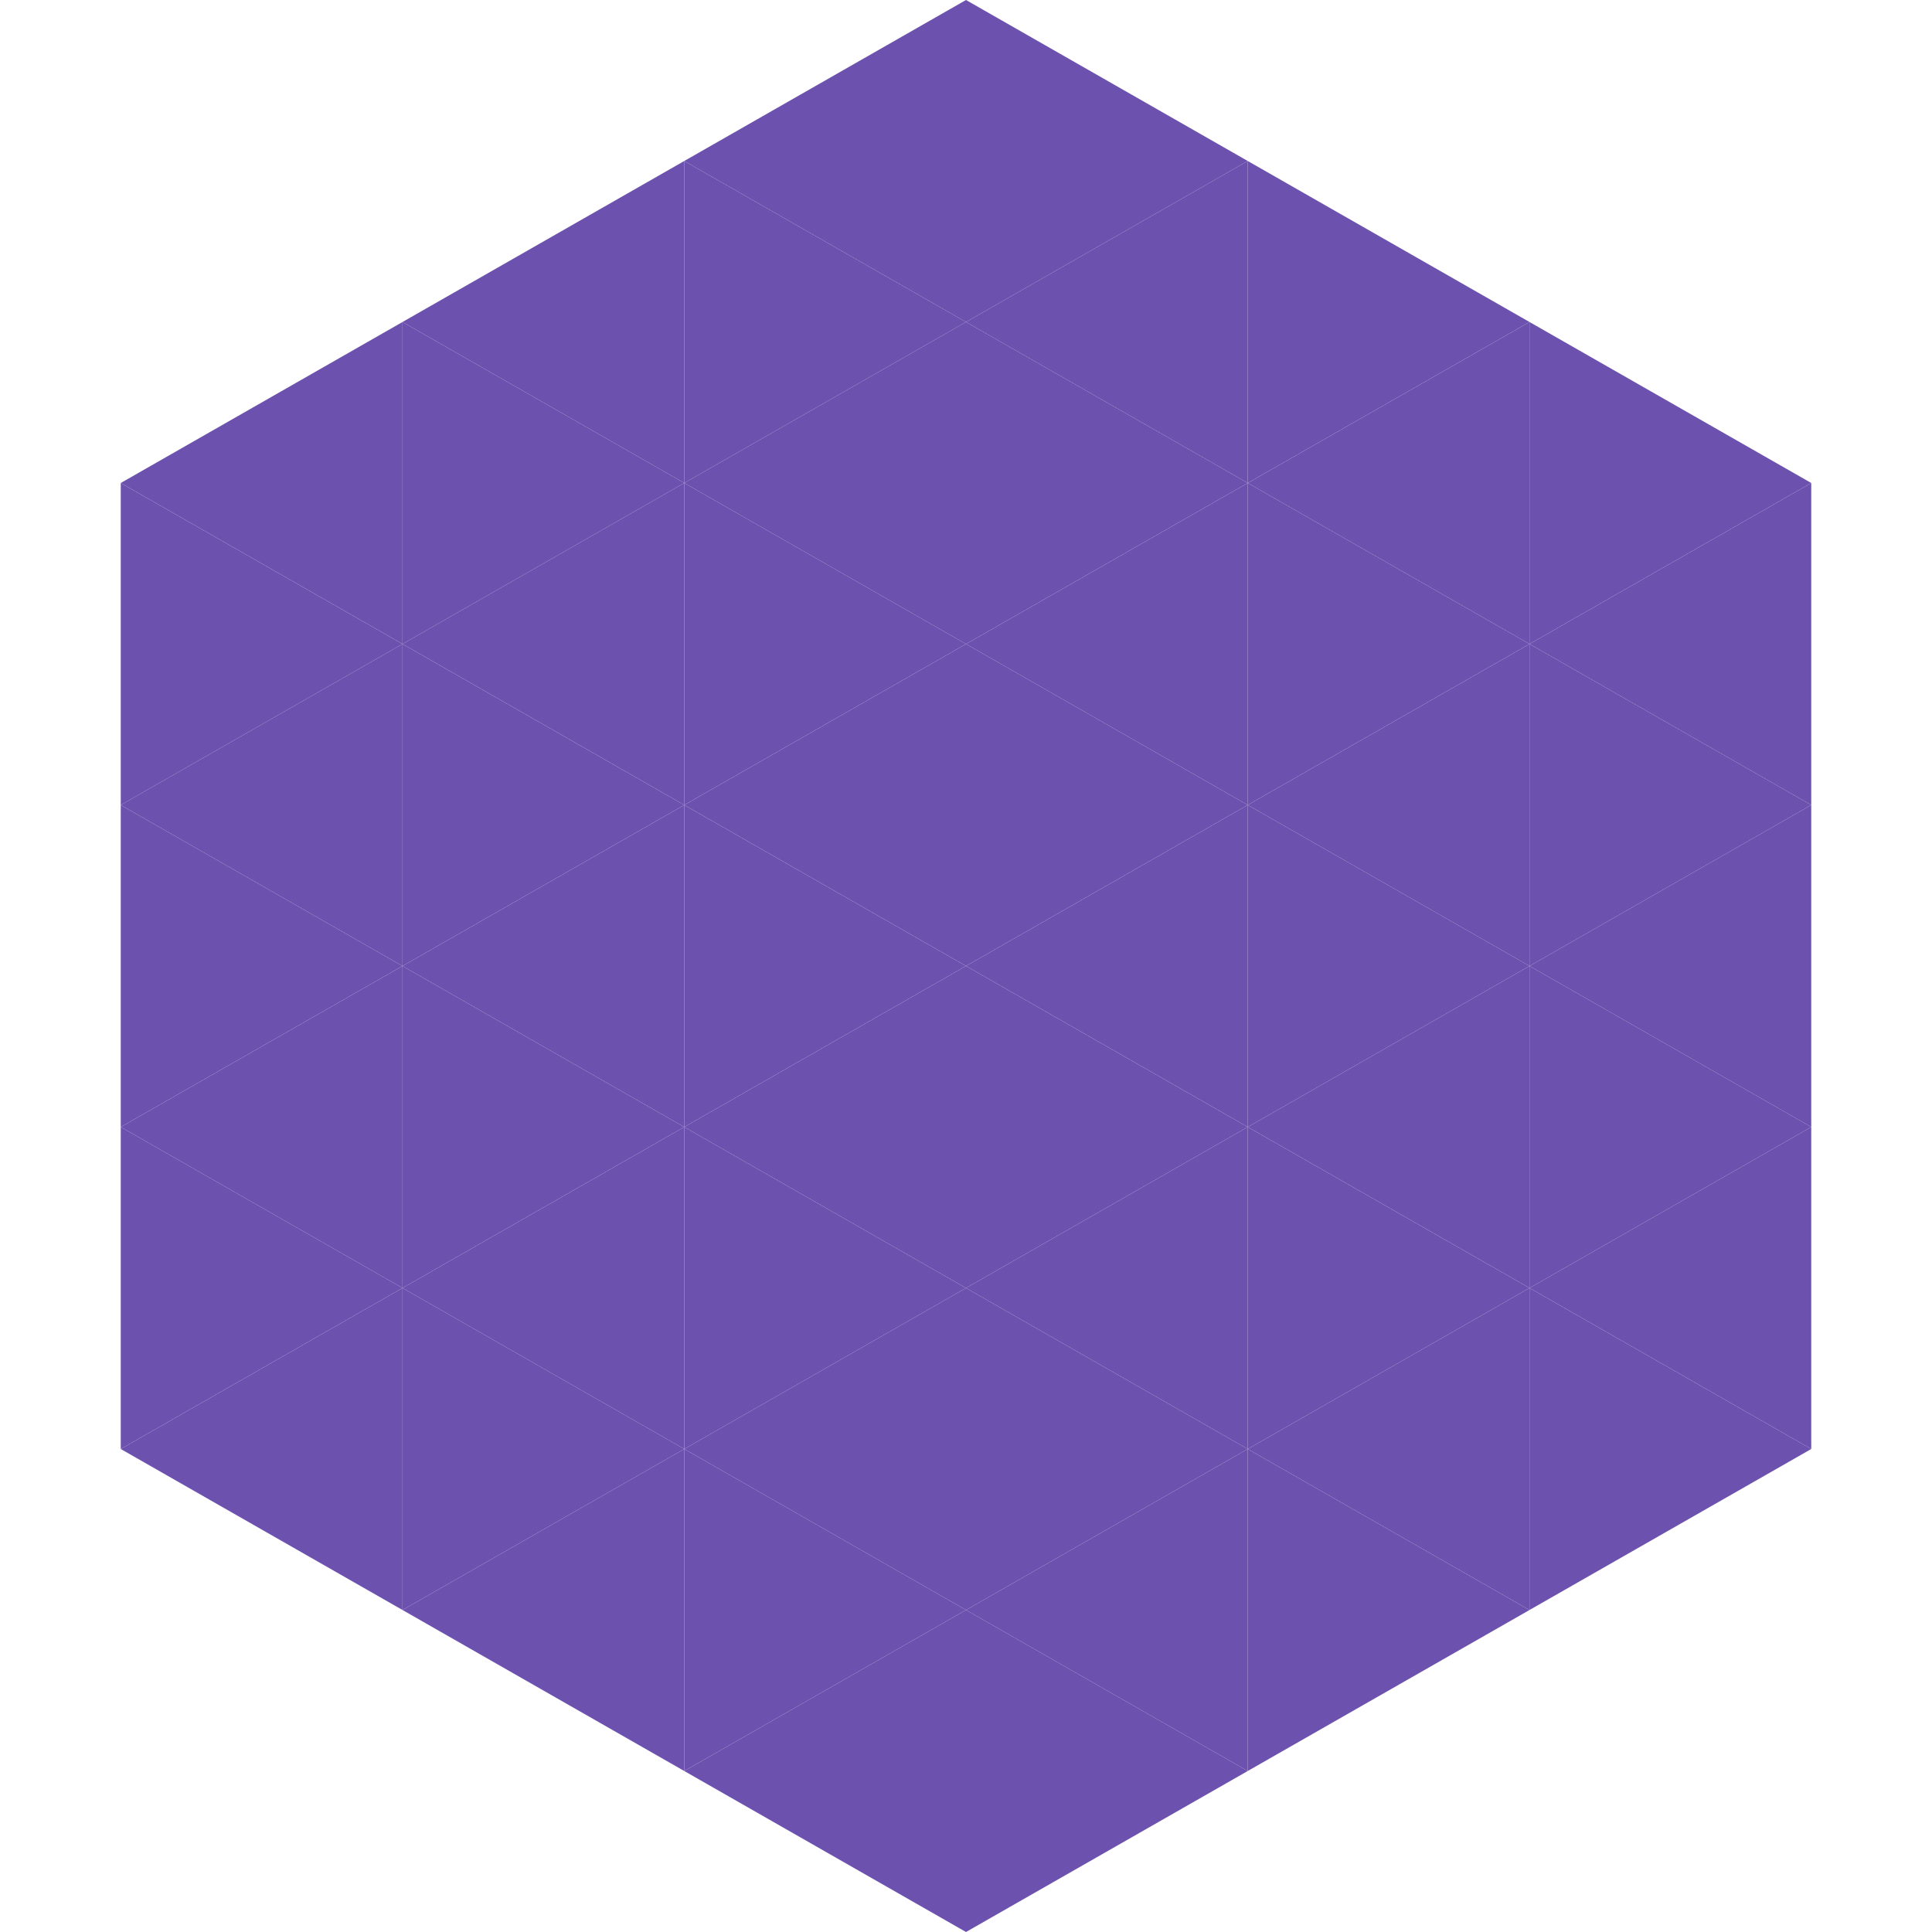 <?xml version="1.0"?>
<!-- Generated by SVGo -->
<svg width="240" height="240"
     xmlns="http://www.w3.org/2000/svg"
     xmlns:xlink="http://www.w3.org/1999/xlink">
<polygon points="50,40 15,60 50,80" style="fill:rgb(109,81,175)" />
<polygon points="190,40 225,60 190,80" style="fill:rgb(109,81,175)" />
<polygon points="15,60 50,80 15,100" style="fill:rgb(109,81,175)" />
<polygon points="225,60 190,80 225,100" style="fill:rgb(109,81,175)" />
<polygon points="50,80 15,100 50,120" style="fill:rgb(109,81,175)" />
<polygon points="190,80 225,100 190,120" style="fill:rgb(109,81,175)" />
<polygon points="15,100 50,120 15,140" style="fill:rgb(109,81,175)" />
<polygon points="225,100 190,120 225,140" style="fill:rgb(109,81,175)" />
<polygon points="50,120 15,140 50,160" style="fill:rgb(109,81,175)" />
<polygon points="190,120 225,140 190,160" style="fill:rgb(109,81,175)" />
<polygon points="15,140 50,160 15,180" style="fill:rgb(109,81,175)" />
<polygon points="225,140 190,160 225,180" style="fill:rgb(109,81,175)" />
<polygon points="50,160 15,180 50,200" style="fill:rgb(109,81,175)" />
<polygon points="190,160 225,180 190,200" style="fill:rgb(109,81,175)" />
<polygon points="15,180 50,200 15,220" style="fill:rgb(255,255,255); fill-opacity:0" />
<polygon points="225,180 190,200 225,220" style="fill:rgb(255,255,255); fill-opacity:0" />
<polygon points="50,0 85,20 50,40" style="fill:rgb(255,255,255); fill-opacity:0" />
<polygon points="190,0 155,20 190,40" style="fill:rgb(255,255,255); fill-opacity:0" />
<polygon points="85,20 50,40 85,60" style="fill:rgb(109,81,175)" />
<polygon points="155,20 190,40 155,60" style="fill:rgb(109,81,175)" />
<polygon points="50,40 85,60 50,80" style="fill:rgb(109,81,175)" />
<polygon points="190,40 155,60 190,80" style="fill:rgb(109,81,175)" />
<polygon points="85,60 50,80 85,100" style="fill:rgb(109,81,175)" />
<polygon points="155,60 190,80 155,100" style="fill:rgb(109,81,175)" />
<polygon points="50,80 85,100 50,120" style="fill:rgb(109,81,175)" />
<polygon points="190,80 155,100 190,120" style="fill:rgb(109,81,175)" />
<polygon points="85,100 50,120 85,140" style="fill:rgb(109,81,175)" />
<polygon points="155,100 190,120 155,140" style="fill:rgb(109,81,175)" />
<polygon points="50,120 85,140 50,160" style="fill:rgb(109,81,175)" />
<polygon points="190,120 155,140 190,160" style="fill:rgb(109,81,175)" />
<polygon points="85,140 50,160 85,180" style="fill:rgb(109,81,175)" />
<polygon points="155,140 190,160 155,180" style="fill:rgb(109,81,175)" />
<polygon points="50,160 85,180 50,200" style="fill:rgb(109,81,175)" />
<polygon points="190,160 155,180 190,200" style="fill:rgb(109,81,175)" />
<polygon points="85,180 50,200 85,220" style="fill:rgb(109,81,175)" />
<polygon points="155,180 190,200 155,220" style="fill:rgb(109,81,175)" />
<polygon points="120,0 85,20 120,40" style="fill:rgb(109,81,175)" />
<polygon points="120,0 155,20 120,40" style="fill:rgb(109,81,175)" />
<polygon points="85,20 120,40 85,60" style="fill:rgb(109,81,175)" />
<polygon points="155,20 120,40 155,60" style="fill:rgb(109,81,175)" />
<polygon points="120,40 85,60 120,80" style="fill:rgb(109,81,175)" />
<polygon points="120,40 155,60 120,80" style="fill:rgb(109,81,175)" />
<polygon points="85,60 120,80 85,100" style="fill:rgb(109,81,175)" />
<polygon points="155,60 120,80 155,100" style="fill:rgb(109,81,175)" />
<polygon points="120,80 85,100 120,120" style="fill:rgb(109,81,175)" />
<polygon points="120,80 155,100 120,120" style="fill:rgb(109,81,175)" />
<polygon points="85,100 120,120 85,140" style="fill:rgb(109,81,175)" />
<polygon points="155,100 120,120 155,140" style="fill:rgb(109,81,175)" />
<polygon points="120,120 85,140 120,160" style="fill:rgb(109,81,175)" />
<polygon points="120,120 155,140 120,160" style="fill:rgb(109,81,175)" />
<polygon points="85,140 120,160 85,180" style="fill:rgb(109,81,175)" />
<polygon points="155,140 120,160 155,180" style="fill:rgb(109,81,175)" />
<polygon points="120,160 85,180 120,200" style="fill:rgb(109,81,175)" />
<polygon points="120,160 155,180 120,200" style="fill:rgb(109,81,175)" />
<polygon points="85,180 120,200 85,220" style="fill:rgb(109,81,175)" />
<polygon points="155,180 120,200 155,220" style="fill:rgb(109,81,175)" />
<polygon points="120,200 85,220 120,240" style="fill:rgb(109,81,175)" />
<polygon points="120,200 155,220 120,240" style="fill:rgb(109,81,175)" />
<polygon points="85,220 120,240 85,260" style="fill:rgb(255,255,255); fill-opacity:0" />
<polygon points="155,220 120,240 155,260" style="fill:rgb(255,255,255); fill-opacity:0" />
</svg>
